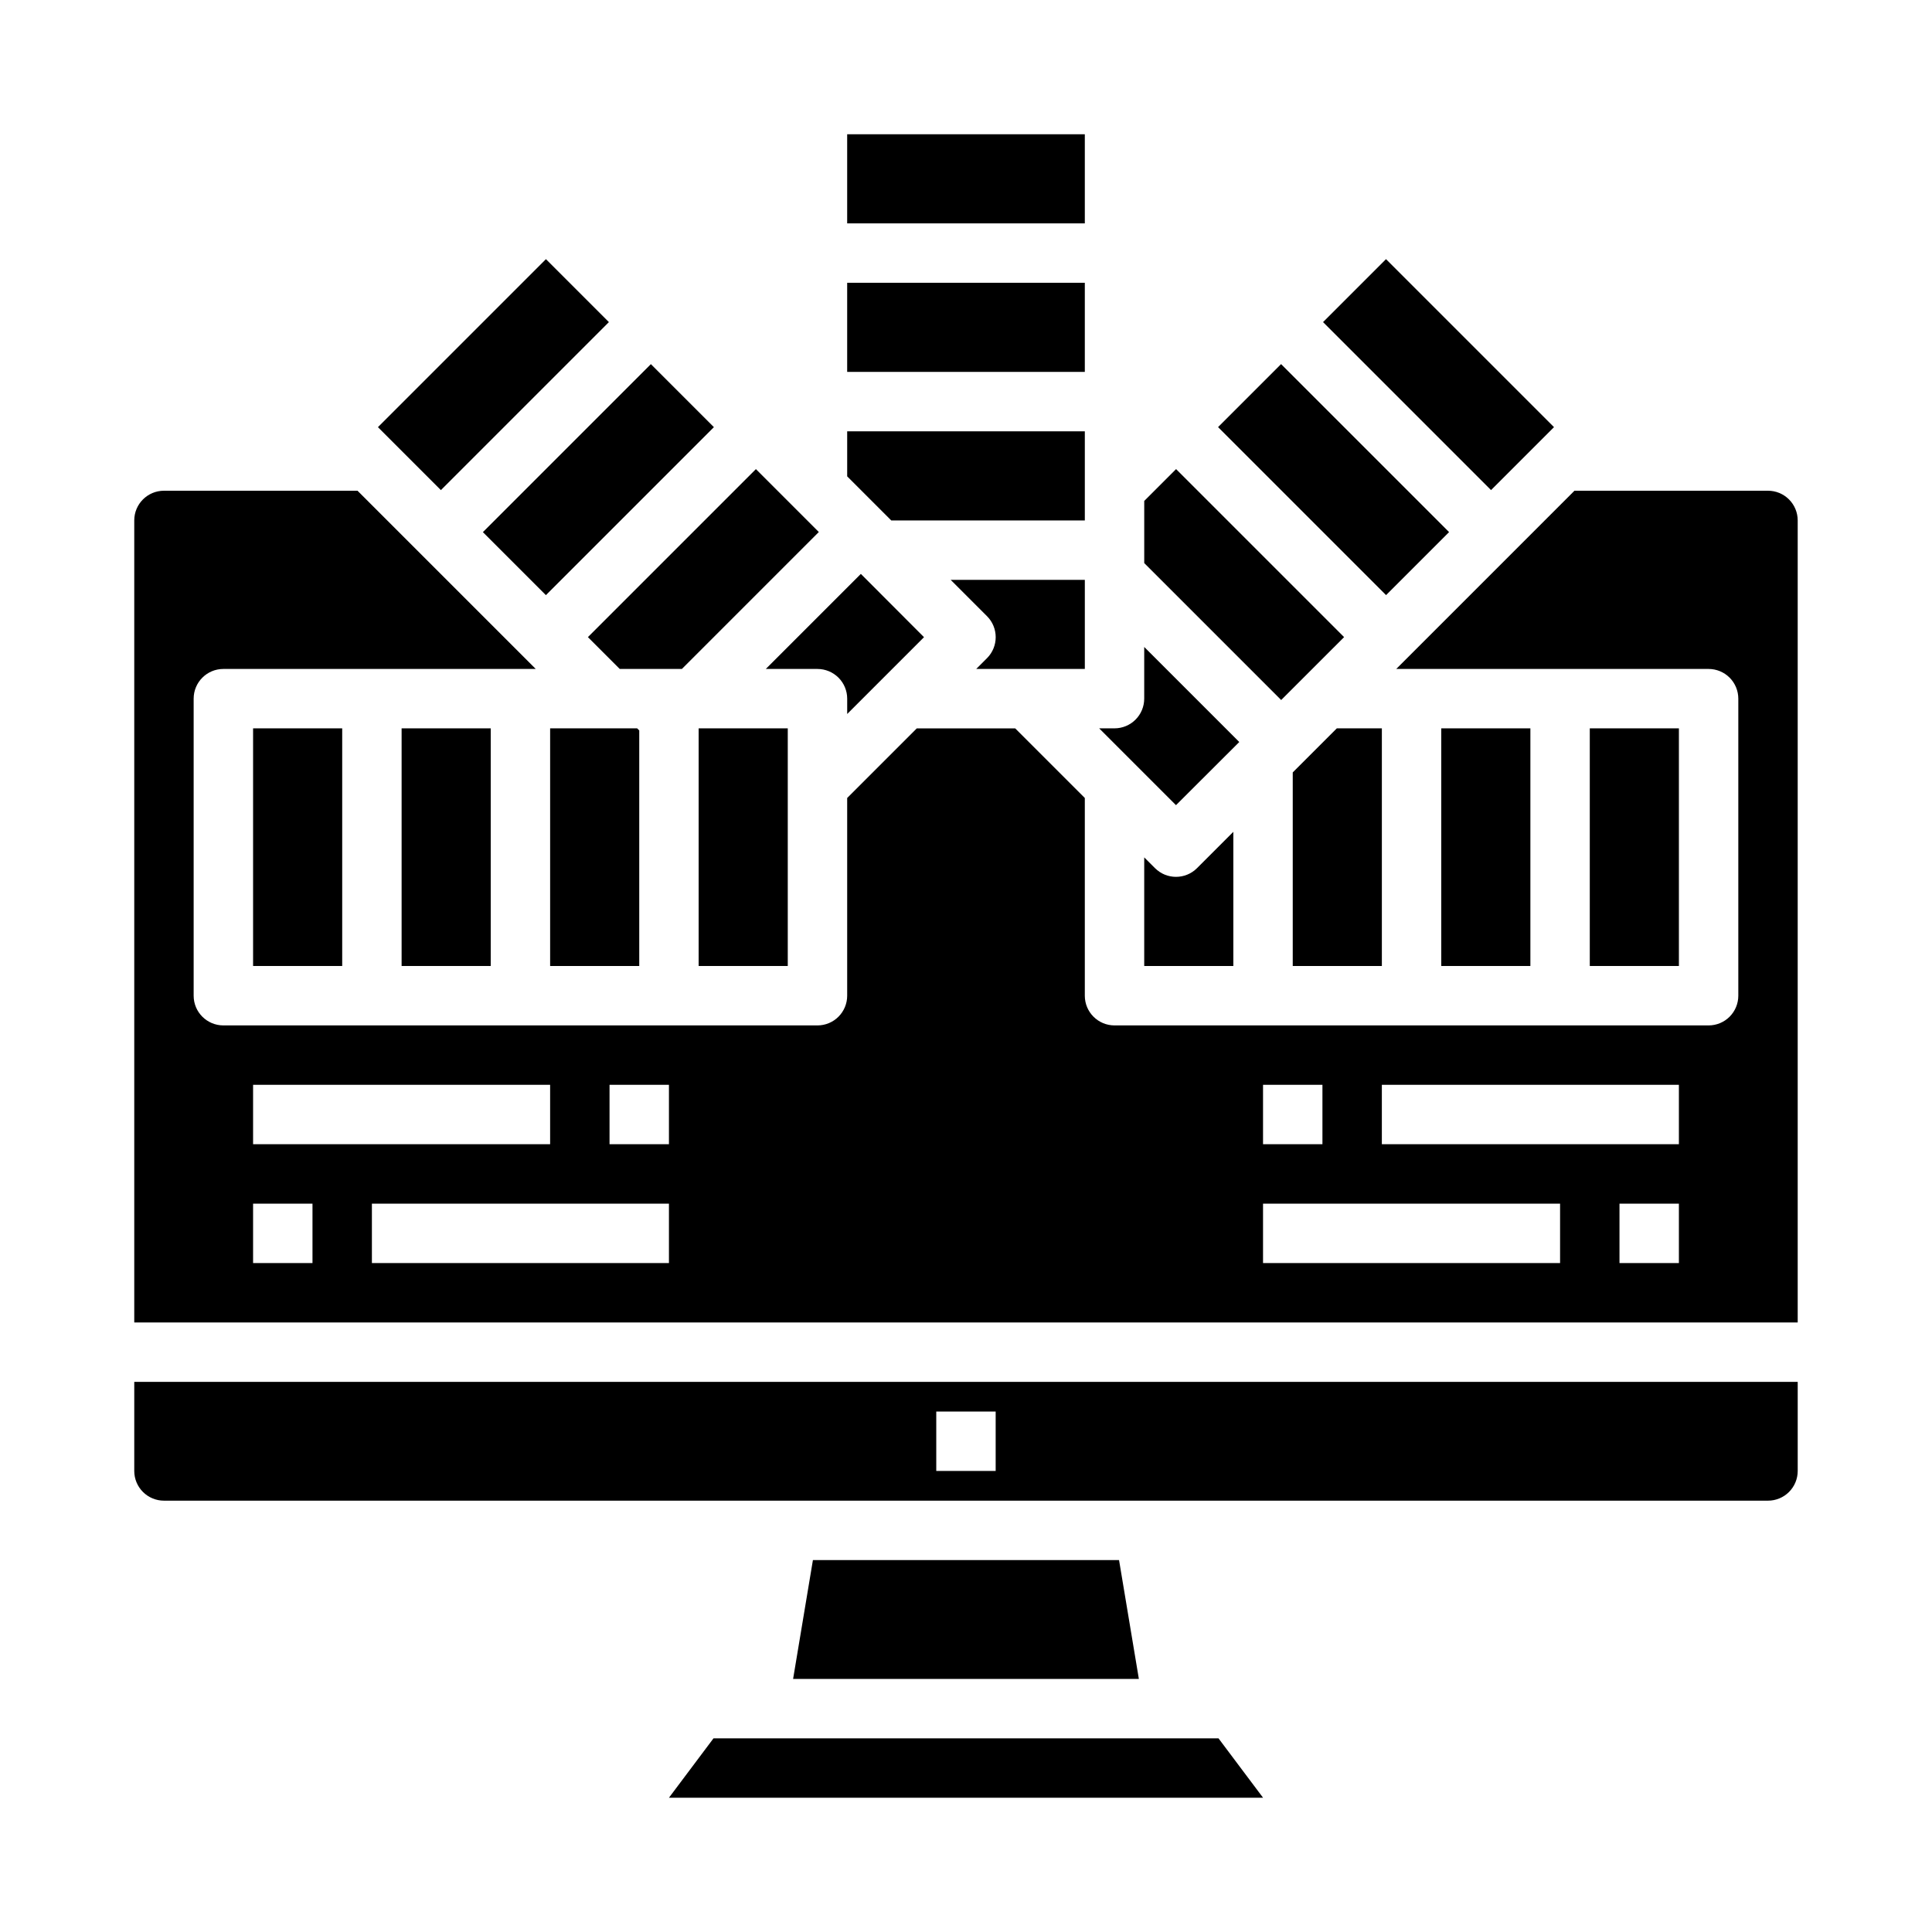 <?xml version="1.0" encoding="UTF-8"?>
<!-- Uploaded to: SVG Find, www.svgrepo.com, Generator: SVG Find Mixer Tools -->
<svg fill="#000000" width="800px" height="800px" version="1.1" viewBox="144 144 512 512" xmlns="http://www.w3.org/2000/svg">
 <g>
  <path d="m244.16 257.2 44.52-44.52 16.684 16.684-44.52 44.52z"/>
  <path d="m271.97 285.02 44.52-44.52 16.699 16.699-44.52 44.52z"/>
  <path d="m179.58 533.82c0 2.086 0.828 4.09 2.305 5.566 1.477 1.477 3.481 2.305 5.566 2.305h425.09c2.09 0 4.09-0.828 5.566-2.305s2.305-3.481 2.305-5.566v-23.617h-440.83zm212.54-15.742h15.742v15.742h-15.742z"/>
  <path d="m333.09 604.67-11.809 15.742h157.44l-11.809-15.742z"/>
  <path d="m289.79 400h23.617v-62.426l-0.551-0.551h-23.066z"/>
  <path d="m359.43 557.44-5.25 31.488h91.629l-5.25-31.488z"/>
  <path d="m368.51 218.94h62.977v23.617h-62.977z"/>
  <path d="m431.49 281.92v-23.617h-62.977v11.934l11.68 11.684z"/>
  <path d="m368.51 179.58h62.977v23.617h-62.977z"/>
  <path d="m308.24 321.28h16.469l36.289-36.289-16.672-16.672-44.523 44.523z"/>
  <path d="m402.71 321.28h28.781v-23.613h-35.551l9.629 9.629-0.004-0.004c3.074 3.074 3.074 8.059 0 11.133z"/>
  <path d="m388.87 312.86-16.734-16.77-25.191 25.191h13.695c2.09 0 4.09 0.832 5.566 2.305 1.477 1.477 2.309 3.481 2.309 5.566v4.062z"/>
  <path d="m329.15 337.02h23.617v62.977h-23.617z"/>
  <path d="m466.8 257.19 16.699-16.699 44.52 44.52-16.699 16.699z"/>
  <path d="m494.62 229.36 16.684-16.684 44.52 44.52-16.684 16.684z"/>
  <path d="m486.59 348.7v51.297h23.617v-62.977h-11.934z"/>
  <path d="m500.2 312.84-44.527-44.523-8.438 8.438v16.469l36.289 36.289z"/>
  <path d="m565.31 337.02h23.617v62.977h-23.617z"/>
  <path d="m472.42 340.64-25.191-25.191v13.695c0 2.09-0.828 4.094-2.305 5.566-1.477 1.477-3.481 2.309-5.566 2.309h-4.062l20.355 20.355z"/>
  <path d="m525.95 337.02h23.617v62.977h-23.617z"/>
  <path d="m450.09 374.07-2.859-2.856v28.781h23.617v-35.551l-9.629 9.629v-0.004c-3.074 3.074-8.055 3.074-11.129 0z"/>
  <path d="m612.54 274.05h-51.293l-47.23 47.23h82.781c2.086 0 4.09 0.832 5.566 2.305 1.473 1.477 2.305 3.481 2.305 5.566v78.723c0 2.086-0.832 4.09-2.305 5.566-1.477 1.477-3.481 2.305-5.566 2.305h-157.44c-4.348 0-7.871-3.523-7.871-7.871v-52.398l-18.453-18.449h-26.074l-18.449 18.449v52.398c0 2.086-0.832 4.09-2.309 5.566s-3.477 2.305-5.566 2.305h-157.44c-4.348 0-7.875-3.523-7.875-7.871v-78.723c0-4.348 3.527-7.871 7.875-7.871h82.781l-47.23-47.23h-51.297c-4.348 0-7.871 3.523-7.871 7.871v212.54h440.83v-212.54c0-2.086-0.828-4.09-2.305-5.566-1.477-1.477-3.477-2.305-5.566-2.305zm-401.47 157.44h78.719v15.742h-78.719zm15.742 47.23h-15.742v-15.742h15.742zm94.465 0h-78.719v-15.742h78.719zm0-31.488h-15.742v-15.742h15.742zm157.44-15.742h15.742v15.742h-15.742zm78.719 47.23h-78.719v-15.742h78.719zm31.488 0h-15.742v-15.742h15.742zm0-31.488h-78.719v-15.742h78.719z"/>
  <path d="m211.07 337.02h23.617v62.977h-23.617z"/>
  <path d="m250.43 337.02h23.617v62.977h-23.617z"/>
 </g>
</svg>